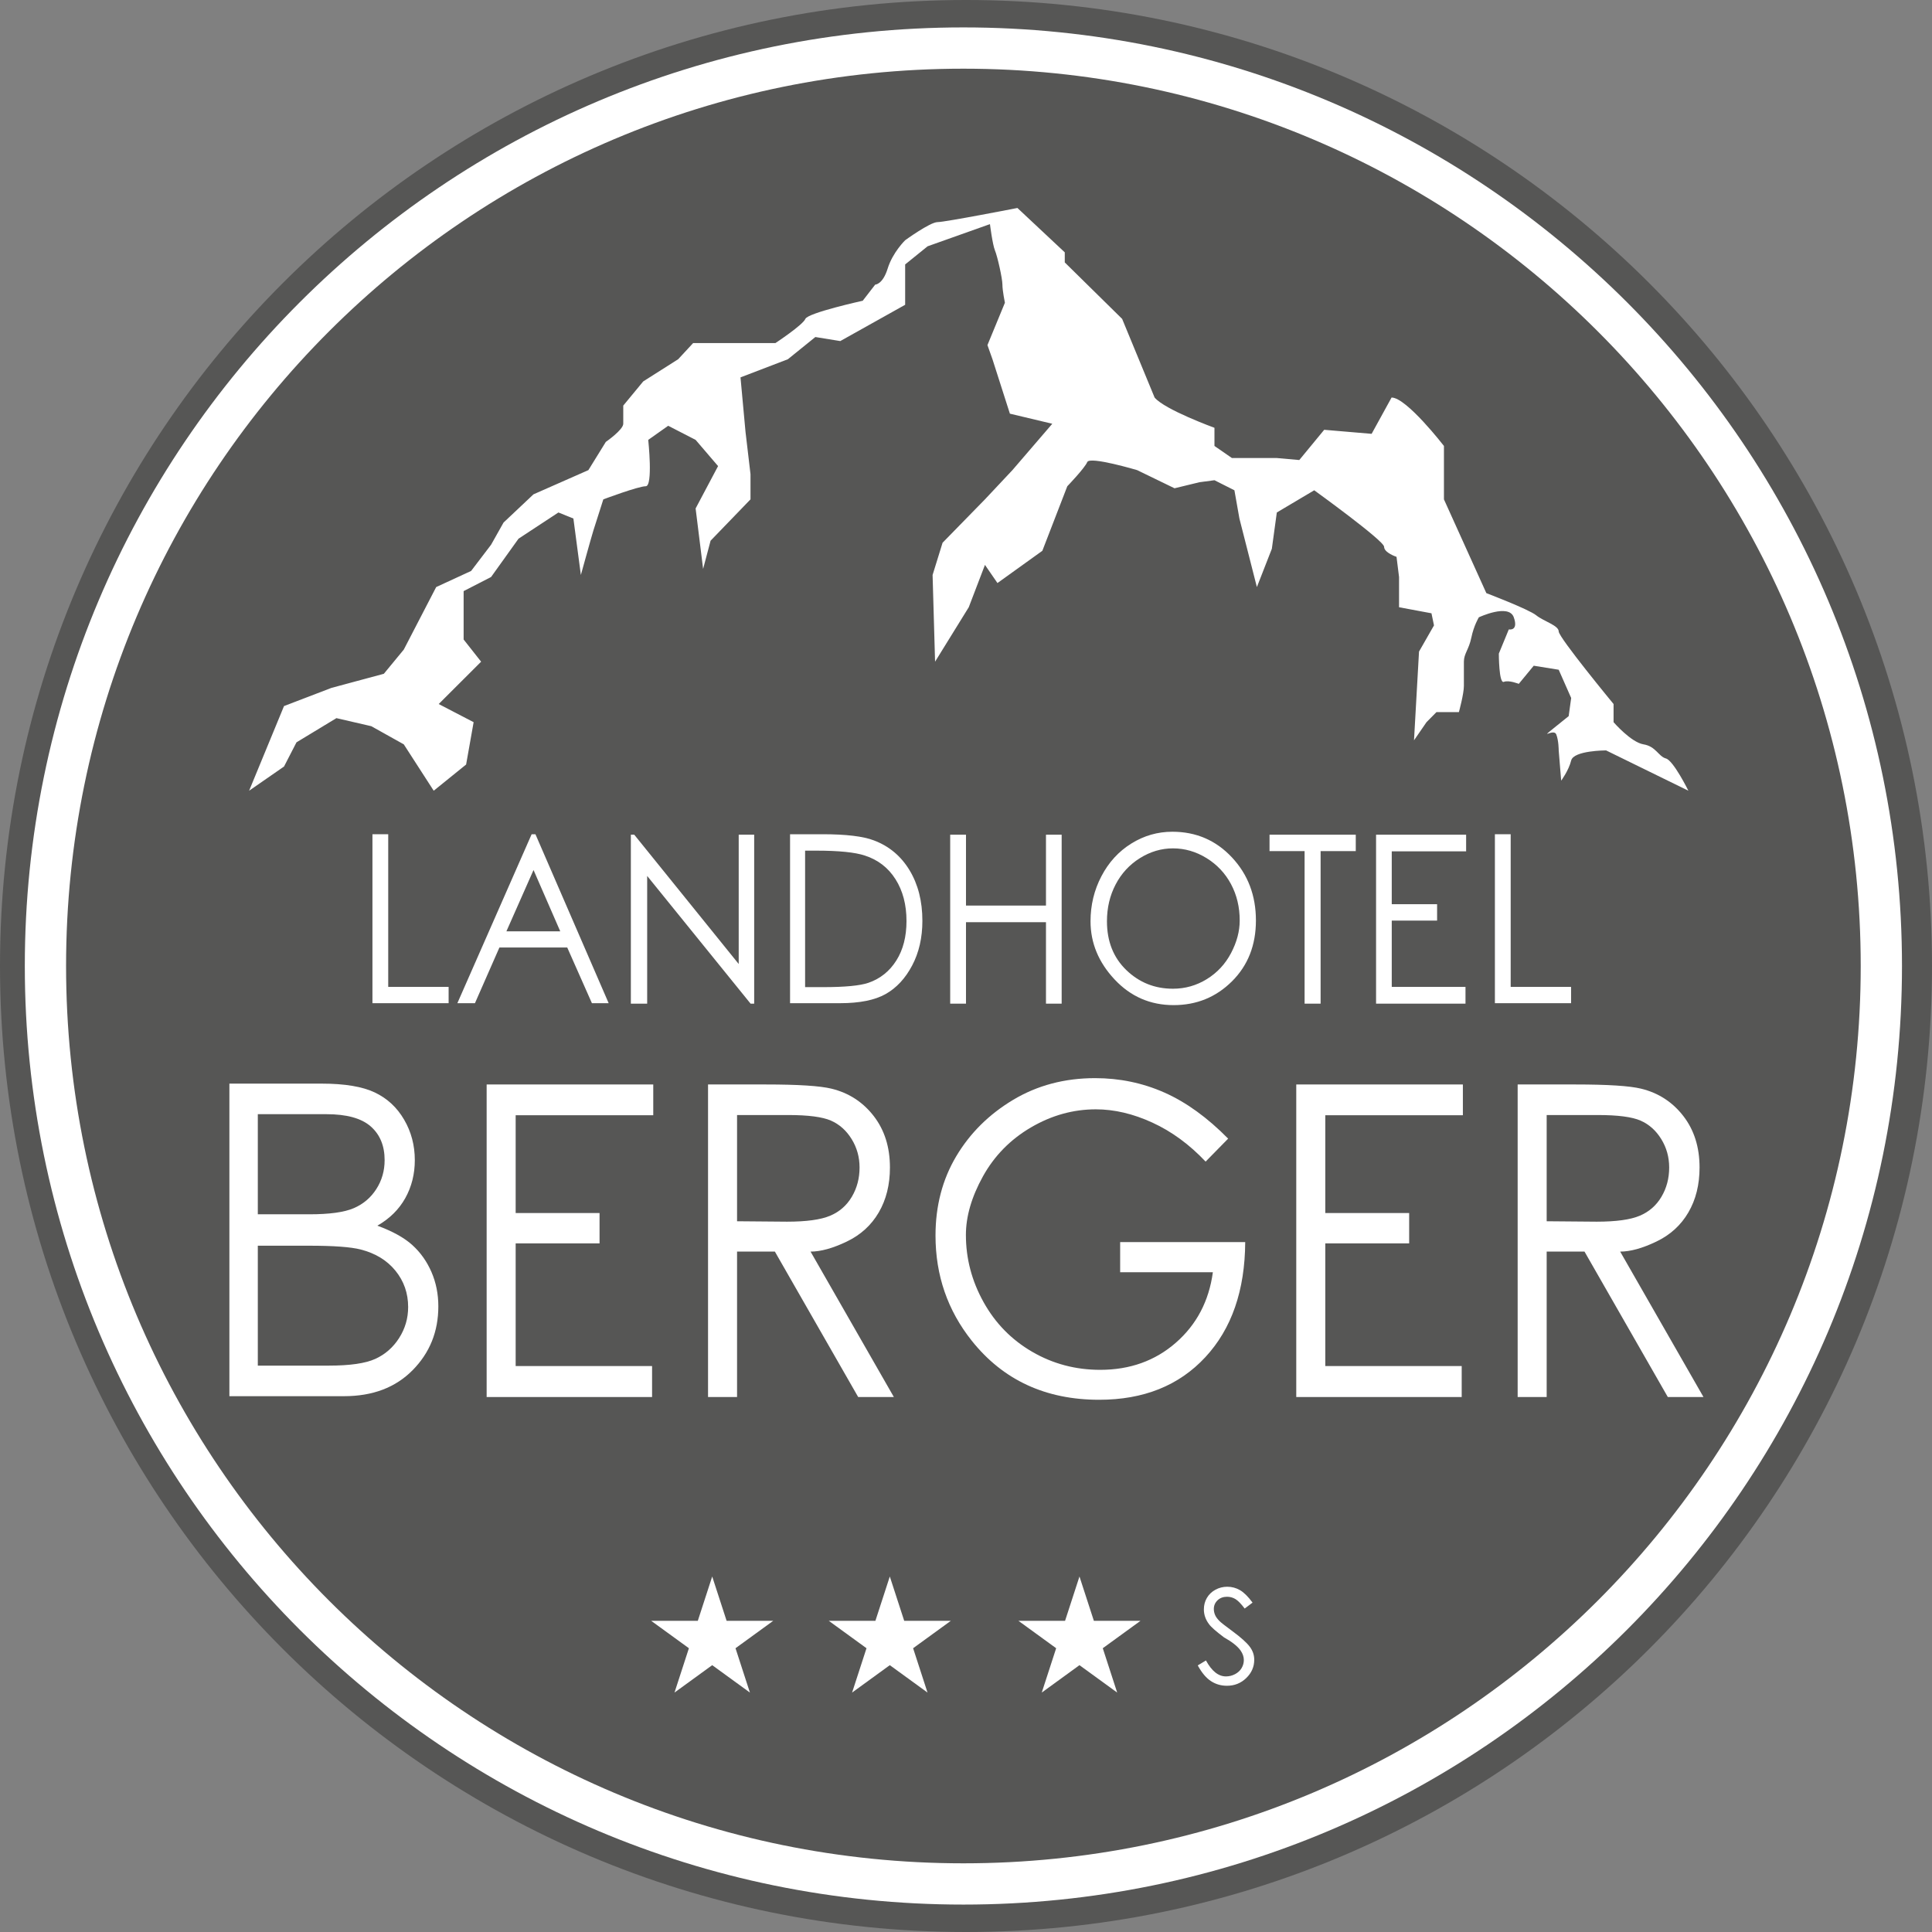 <?xml version="1.0" standalone="no"?>
<!-- Generator: Adobe Fireworks 10, Export SVG Extension by Aaron Beall (http://fireworks.abeall.com) . Version: 0.6.1  -->
<!DOCTYPE svg PUBLIC "-//W3C//DTD SVG 1.1//EN" "http://www.w3.org/Graphics/SVG/1.1/DTD/svg11.dtd">
<svg id="Untitled-Seite%201" viewBox="0 0 160 160" style="background-color:#ffffff00" version="1.1"
	xmlns="http://www.w3.org/2000/svg" xmlns:xlink="http://www.w3.org/1999/xlink" xml:space="preserve"
	x="0px" y="0px" width="160px" height="160px"
>
	<rect x="0" y="0" width="160" height="160" fill="#808080" stroke="none"/>
	<g id="Ebene%201">
		<g>
			<path d="M 160 80.001 C 160 124.183 124.182 160 80 160 C 35.818 160 0 124.183 0 80.001 C 0 35.817 35.818 0 80 0 C 124.182 0 160 35.817 160 80.001 Z" fill="#565655"/>
			<g>
				<path d="M 157.514 80 C 157.514 122.928 122.713 157.729 79.784 157.729 C 36.856 157.729 2.055 122.928 2.055 80 C 2.055 37.072 36.856 2.27 79.784 2.27 C 122.713 2.27 157.514 37.072 157.514 80 Z" fill="#ffffff"/>
				<path d="M 154.097 79.999 C 154.097 121.041 120.826 154.312 79.784 154.312 C 38.744 154.312 5.472 121.041 5.472 79.999 C 5.472 38.958 38.744 5.688 79.784 5.688 C 120.826 5.688 154.097 38.958 154.097 79.999 Z" fill="#565655"/>
				<g>
					<path d="M 30.844 69.088 L 32.151 69.088 L 32.151 81.731 L 37.153 81.731 L 37.153 83.08 L 30.844 83.08 L 30.844 69.088 Z" fill="#ffffff"/>
					<path d="M 44.343 69.088 L 50.407 83.08 L 49.02 83.08 L 46.976 78.467 L 41.36 78.467 L 39.333 83.08 L 37.877 83.08 L 44.028 69.088 L 44.343 69.088 ZM 44.185 72.051 L 41.939 77.127 L 46.397 77.127 L 44.185 72.051 Z" fill="#ffffff"/>
					<path d="M 52.245 83.118 L 52.245 69.126 L 52.526 69.126 L 61.177 79.835 L 61.177 69.126 L 62.458 69.126 L 62.458 83.118 L 62.16 83.118 L 53.596 72.542 L 53.596 83.118 L 52.245 83.118 Z" fill="#ffffff"/>
					<path d="M 65.429 83.08 L 65.429 69.088 L 68.122 69.088 C 70.07 69.088 71.486 69.258 72.369 69.598 C 73.627 70.07 74.611 70.892 75.322 72.065 C 76.032 73.238 76.388 74.636 76.388 76.259 C 76.388 77.655 76.105 78.888 75.541 79.957 C 74.976 81.027 74.245 81.814 73.347 82.321 C 72.45 82.827 71.19 83.08 69.57 83.08 L 65.429 83.08 ZM 66.675 81.75 L 68.175 81.75 C 69.971 81.75 71.22 81.631 71.922 81.391 C 72.898 81.052 73.668 80.437 74.229 79.547 C 74.791 78.657 75.072 77.567 75.072 76.278 C 75.072 74.925 74.769 73.771 74.163 72.815 C 73.558 71.859 72.711 71.205 71.623 70.853 C 70.804 70.582 69.462 70.447 67.596 70.447 L 66.675 70.447 L 66.675 81.75 Z" fill="#ffffff"/>
					<path d="M 78.691 69.126 L 79.999 69.126 L 79.999 74.995 L 86.623 74.995 L 86.623 69.126 L 87.922 69.126 L 87.922 83.118 L 86.623 83.118 L 86.623 76.372 L 79.999 76.372 L 79.999 83.118 L 78.691 83.118 L 78.691 69.126 Z" fill="#ffffff"/>
					<path d="M 97.087 68.881 C 99.052 68.881 100.698 69.589 102.022 71.004 C 103.347 72.419 104.01 74.161 104.01 76.231 C 104.01 78.275 103.349 79.954 102.027 81.269 C 100.705 82.584 99.093 83.24 97.192 83.24 C 95.262 83.24 93.633 82.531 92.305 81.113 C 90.977 79.695 90.313 78.089 90.313 76.297 C 90.313 74.957 90.614 73.712 91.217 72.561 C 91.819 71.409 92.644 70.508 93.691 69.858 C 94.738 69.206 95.87 68.881 97.087 68.881 ZM 97.139 70.258 C 96.18 70.258 95.269 70.527 94.406 71.065 C 93.543 71.603 92.872 72.329 92.393 73.245 C 91.913 74.16 91.673 75.177 91.673 76.297 C 91.673 77.957 92.207 79.303 93.274 80.335 C 94.342 81.367 95.63 81.882 97.139 81.882 C 98.146 81.882 99.079 81.618 99.939 81.09 C 100.798 80.561 101.468 79.843 101.948 78.934 C 102.427 78.025 102.667 77.124 102.667 76.231 C 102.667 75.124 102.427 74.12 101.948 73.221 C 101.468 72.322 100.792 71.603 99.921 71.065 C 99.049 70.527 98.122 70.258 97.139 70.258 Z" fill="#ffffff"/>
					<path d="M 105.137 70.485 L 105.137 69.126 L 112.279 69.126 L 112.279 70.485 L 109.367 70.485 L 109.367 83.118 L 108.041 83.118 L 108.041 70.485 L 105.137 70.485 Z" fill="#ffffff"/>
					<path d="M 113.96 69.126 L 121.418 69.126 L 121.418 70.504 L 115.259 70.504 L 115.259 74.882 L 119.014 74.882 L 119.014 76.24 L 115.259 76.24 L 115.259 81.731 L 121.366 81.731 L 121.366 83.118 L 113.96 83.118 L 113.96 69.126 Z" fill="#ffffff"/>
					<path d="M 123.801 69.088 L 125.108 69.088 L 125.108 81.731 L 130.11 81.731 L 130.11 83.08 L 123.801 83.08 L 123.801 69.088 Z" fill="#ffffff"/>
				</g>
				<g>
					<g>
						<path d="M 58.982 130.559 L 60.175 134.23 L 64.035 134.23 L 60.912 136.499 L 62.105 140.171 L 58.982 137.902 L 55.859 140.171 L 57.052 136.499 L 53.928 134.23 L 57.789 134.23 L 58.982 130.559 Z" fill="#ffffff"/>
						<path d="M 89.397 130.559 L 90.59 134.23 L 94.45 134.23 L 91.327 136.499 L 92.52 140.171 L 89.397 137.902 L 86.274 140.171 L 87.467 136.499 L 84.344 134.23 L 88.204 134.23 L 89.397 130.559 Z" fill="#ffffff"/>
						<path d="M 73.69 130.559 L 74.883 134.23 L 78.743 134.23 L 75.62 136.499 L 76.813 140.171 L 73.69 137.902 L 70.567 140.171 L 71.76 136.499 L 68.637 134.23 L 72.497 134.23 L 73.69 130.559 Z" fill="#ffffff"/>
					</g>
					<g>
						<path d="M 99.193 137.922 L 99.872 137.512 C 100.35 138.392 100.901 138.833 101.526 138.833 C 101.796 138.833 102.049 138.77 102.286 138.644 C 102.523 138.518 102.703 138.351 102.825 138.143 C 102.948 137.935 103.009 137.712 103.009 137.475 C 103.009 137.209 102.919 136.946 102.739 136.688 C 102.487 136.332 102.03 135.969 101.365 135.599 C 100.697 135.096 100.284 134.732 100.126 134.505 C 99.842 134.132 99.7 133.724 99.7 133.282 C 99.7 132.934 99.782 132.617 99.948 132.334 C 100.113 132.05 100.347 131.824 100.651 131.657 C 100.955 131.49 101.284 131.407 101.64 131.407 C 102.013 131.407 102.364 131.501 102.691 131.69 C 103.017 131.878 103.364 132.222 103.731 132.722 L 103.079 133.212 C 102.78 132.817 102.525 132.555 102.313 132.428 C 102.101 132.3 101.87 132.237 101.618 132.237 C 101.299 132.237 101.036 132.334 100.832 132.53 C 100.627 132.726 100.524 132.966 100.524 133.25 C 100.524 133.422 100.56 133.591 100.632 133.756 C 100.704 133.922 100.837 134.098 101.031 134.284 C 101.135 134.388 101.48 134.656 102.065 135.087 C 102.755 135.598 103.229 136.02 103.485 136.354 C 103.742 136.688 103.871 137.054 103.871 137.453 C 103.871 138.035 103.651 138.54 103.211 138.967 C 102.77 139.395 102.236 139.608 101.608 139.608 C 101.119 139.608 100.677 139.479 100.282 139.22 C 99.886 138.962 99.524 138.529 99.193 137.922 Z" fill="#ffffff"/>
					</g>
				</g>
				<g>
					<path d="M 20.63 65.484 L 23.521 58.473 L 27.448 56.969 L 31.788 55.8 L 33.44 53.796 L 36.123 48.618 L 39.016 47.283 L 40.669 45.112 L 41.702 43.275 L 44.181 40.938 L 48.727 38.934 L 50.172 36.596 C 50.172 36.596 51.616 35.594 51.616 35.094 C 51.616 34.592 51.616 33.589 51.616 33.589 L 53.27 31.586 L 56.163 29.75 L 57.402 28.412 L 61.74 28.412 L 64.218 28.412 C 64.218 28.412 66.491 26.91 66.697 26.409 C 66.904 25.908 71.448 24.906 71.448 24.906 L 72.481 23.57 C 72.481 23.57 73.103 23.57 73.515 22.234 C 73.928 20.899 74.961 19.896 74.961 19.896 C 74.961 19.896 77.026 18.394 77.646 18.394 C 78.265 18.394 84.258 17.224 84.258 17.224 L 88.18 20.899 L 88.18 21.733 L 92.931 26.409 L 95.619 32.922 C 96.446 33.924 100.576 35.428 100.576 35.428 L 100.576 36.932 L 102.022 37.932 L 105.741 37.932 L 107.601 38.098 L 109.664 35.594 L 113.592 35.928 L 115.244 32.922 C 116.482 32.922 119.581 36.932 119.581 36.932 L 119.581 37.932 L 119.581 39.602 L 119.581 41.355 L 123.093 49.12 C 123.093 49.12 126.604 50.456 127.225 50.958 C 127.843 51.458 129.085 51.793 129.085 52.293 C 129.085 52.794 133.629 58.305 133.629 58.305 L 133.629 59.808 C 133.629 59.808 135.073 61.477 136.108 61.644 C 137.14 61.811 137.345 62.647 137.966 62.814 C 138.586 62.981 139.825 65.484 139.825 65.484 L 133.008 62.145 C 133.008 62.145 130.323 62.145 130.118 62.981 C 129.911 63.816 129.29 64.65 129.29 64.65 L 129.085 62.145 C 129.085 62.145 129.085 61.311 128.879 60.811 C 128.668 60.307 127.432 61.311 128.668 60.307 C 129.911 59.307 129.911 59.307 129.911 59.307 L 130.118 57.804 L 129.085 55.465 L 127.017 55.132 L 125.779 56.634 C 125.779 56.634 124.953 56.301 124.539 56.469 C 124.127 56.634 124.127 54.129 124.127 54.129 L 124.953 52.125 C 124.953 52.125 125.779 52.293 125.365 51.123 C 124.953 49.955 122.472 51.123 122.472 51.123 C 122.472 51.123 122.06 51.793 121.853 52.794 C 121.647 53.796 121.233 54.129 121.233 54.798 C 121.233 55.465 121.233 56.134 121.233 56.802 C 121.233 57.471 120.82 58.972 120.82 58.972 L 118.963 58.972 L 118.137 59.808 L 117.102 61.311 L 117.517 53.962 L 118.757 51.793 L 118.548 50.79 L 115.863 50.289 L 115.863 47.785 L 115.654 46.115 C 115.654 46.115 114.624 45.78 114.624 45.279 C 114.624 44.779 108.839 40.603 108.839 40.603 L 105.741 42.441 L 105.329 45.447 L 104.09 48.618 L 102.643 42.942 L 102.229 40.603 L 100.576 39.77 L 99.337 39.935 L 97.27 40.437 L 94.174 38.934 C 94.174 38.934 90.247 37.765 90.042 38.266 C 89.833 38.767 88.389 40.269 88.389 40.269 L 86.323 45.614 L 82.605 48.285 L 81.57 46.782 L 80.228 50.289 L 77.439 54.798 L 77.233 47.617 L 78.06 44.947 L 81.57 41.355 L 83.844 38.934 L 87.146 35.094 L 83.635 34.258 L 82.192 29.75 L 81.776 28.58 L 83.222 25.073 C 83.222 25.073 83.016 24.07 83.016 23.57 C 83.016 23.07 82.605 21.231 82.395 20.731 C 82.192 20.229 81.984 18.561 81.984 18.561 L 76.82 20.397 L 74.961 21.9 L 74.961 25.241 L 69.588 28.246 L 67.524 27.911 L 65.249 29.75 L 61.325 31.253 L 61.74 35.762 L 62.153 39.269 L 62.153 41.355 L 58.847 44.779 L 58.229 47.115 L 57.608 42.108 L 59.468 38.6 L 57.608 36.429 L 55.337 35.26 L 53.684 36.429 C 53.684 36.429 54.095 40.269 53.477 40.269 C 52.857 40.269 49.965 41.355 49.965 41.355 C 49.965 41.355 49.347 43.275 49.139 43.943 C 48.932 44.612 48.105 47.617 48.105 47.617 L 47.486 42.942 L 46.246 42.441 L 42.942 44.612 L 40.669 47.785 L 38.396 48.953 L 38.396 52.961 L 39.844 54.798 L 36.331 58.305 L 39.224 59.808 L 38.602 63.314 L 35.918 65.484 L 33.44 61.644 L 30.751 60.141 L 27.861 59.473 L 24.554 61.477 L 23.521 63.481 L 20.63 65.484 Z" fill="#ffffff"/>
				</g>
				<g>
					<path d="M 18.997 89.741 L 26.642 89.741 C 28.547 89.741 30.013 89.986 31.041 90.474 C 32.069 90.963 32.878 91.713 33.468 92.726 C 34.058 93.738 34.353 94.855 34.353 96.077 C 34.353 97.229 34.09 98.276 33.566 99.219 C 33.041 100.161 32.269 100.924 31.252 101.505 C 32.519 101.971 33.487 102.509 34.158 103.12 C 34.829 103.731 35.354 104.472 35.733 105.345 C 36.111 106.218 36.301 107.166 36.301 108.19 C 36.301 110.273 35.592 112.033 34.174 113.47 C 32.756 114.908 30.863 115.626 28.493 115.626 L 18.997 115.626 L 18.997 89.741 ZM 21.351 92.272 L 21.351 100.563 L 25.62 100.563 C 27.286 100.563 28.512 100.394 29.296 100.056 C 30.081 99.719 30.703 99.193 31.163 98.477 C 31.623 97.761 31.853 96.961 31.853 96.077 C 31.853 94.89 31.469 93.959 30.7 93.284 C 29.932 92.609 28.709 92.272 27.032 92.272 L 21.351 92.272 ZM 21.351 103.164 L 21.351 113.095 L 27.227 113.095 C 28.98 113.095 30.265 112.909 31.082 112.537 C 31.899 112.164 32.556 111.588 33.054 110.809 C 33.552 110.029 33.801 109.174 33.801 108.243 C 33.801 107.103 33.452 106.102 32.754 105.24 C 32.056 104.38 31.095 103.792 29.873 103.478 C 29.05 103.268 27.627 103.164 25.604 103.164 L 21.351 103.164 Z" fill="#ffffff"/>
					<path d="M 40.302 89.811 L 54.1 89.811 L 54.1 92.359 L 42.705 92.359 L 42.705 100.458 L 49.652 100.458 L 49.652 102.972 L 42.705 102.972 L 42.705 113.13 L 54.002 113.13 L 54.002 115.696 L 40.302 115.696 L 40.302 89.811 Z" fill="#ffffff"/>
					<path d="M 58.637 89.811 L 63.426 89.811 C 66.099 89.811 67.911 89.927 68.864 90.16 C 70.292 90.509 71.455 91.263 72.354 92.42 C 73.252 93.578 73.701 95.001 73.701 96.688 C 73.701 98.108 73.393 99.347 72.776 100.406 C 72.159 101.465 71.274 102.271 70.122 102.823 C 68.969 103.376 67.971 103.652 67.127 103.652 L 74.026 115.696 L 71.071 115.696 L 64.172 103.652 L 61.04 103.652 L 61.04 115.696 L 58.637 115.696 L 58.637 89.811 ZM 61.04 92.342 L 61.04 101.139 L 65.179 101.174 C 66.78 101.174 67.968 101.011 68.742 100.685 C 69.516 100.359 70.116 99.836 70.544 99.114 C 70.971 98.393 71.185 97.584 71.185 96.688 C 71.185 95.827 70.966 95.042 70.528 94.332 C 70.089 93.622 69.518 93.113 68.815 92.804 C 68.112 92.496 66.932 92.342 65.276 92.342 L 61.04 92.342 Z" fill="#ffffff"/>
					<path d="M 101.71 94.297 L 99.844 96.199 C 98.502 94.779 97.033 93.703 95.436 92.97 C 93.84 92.237 92.279 91.87 90.754 91.87 C 88.87 91.87 87.077 92.371 85.372 93.372 C 83.668 94.372 82.345 95.722 81.403 97.421 C 80.462 99.12 79.992 100.737 79.992 102.273 C 79.992 104.228 80.478 106.081 81.452 107.832 C 82.426 109.584 83.771 110.957 85.486 111.952 C 87.201 112.947 89.076 113.444 91.111 113.444 C 93.578 113.444 95.669 112.694 97.385 111.192 C 99.1 109.692 100.12 107.748 100.444 105.363 L 92.766 105.363 L 92.766 102.867 L 103.123 102.867 C 103.101 106.87 102 110.047 99.819 112.397 C 97.639 114.748 94.709 115.923 91.029 115.923 C 86.593 115.923 83.076 114.294 80.478 111.035 C 78.476 108.522 77.475 105.619 77.475 102.326 C 77.475 99.871 78.046 97.683 79.188 95.763 C 80.33 93.843 81.901 92.284 83.903 91.085 C 85.905 89.886 88.167 89.287 90.689 89.287 C 92.723 89.287 94.638 89.686 96.435 90.483 C 98.231 91.28 99.99 92.551 101.71 94.297 Z" fill="#ffffff"/>
					<path d="M 107.351 89.811 L 121.149 89.811 L 121.149 92.359 L 109.754 92.359 L 109.754 100.458 L 116.701 100.458 L 116.701 102.972 L 109.754 102.972 L 109.754 113.13 L 121.052 113.13 L 121.052 115.696 L 107.351 115.696 L 107.351 89.811 Z" fill="#ffffff"/>
					<path d="M 125.686 89.811 L 130.475 89.811 C 133.148 89.811 134.961 89.927 135.913 90.16 C 137.342 90.509 138.505 91.263 139.403 92.42 C 140.301 93.578 140.75 95.001 140.75 96.688 C 140.75 98.108 140.442 99.347 139.825 100.406 C 139.208 101.465 138.323 102.271 137.171 102.823 C 136.018 103.376 135.02 103.652 134.176 103.652 L 141.075 115.696 L 138.121 115.696 L 131.222 103.652 L 128.089 103.652 L 128.089 115.696 L 125.686 115.696 L 125.686 89.811 ZM 128.089 92.342 L 128.089 101.139 L 132.228 101.174 C 133.83 101.174 135.018 101.011 135.791 100.685 C 136.565 100.359 137.166 99.836 137.593 99.114 C 138.021 98.393 138.234 97.584 138.234 96.688 C 138.234 95.827 138.015 95.042 137.577 94.332 C 137.138 93.622 136.568 93.113 135.864 92.804 C 135.161 92.496 133.982 92.342 132.326 92.342 L 128.089 92.342 Z" fill="#ffffff"/>
				</g>
			</g>
		</g>
	</g>
</svg>